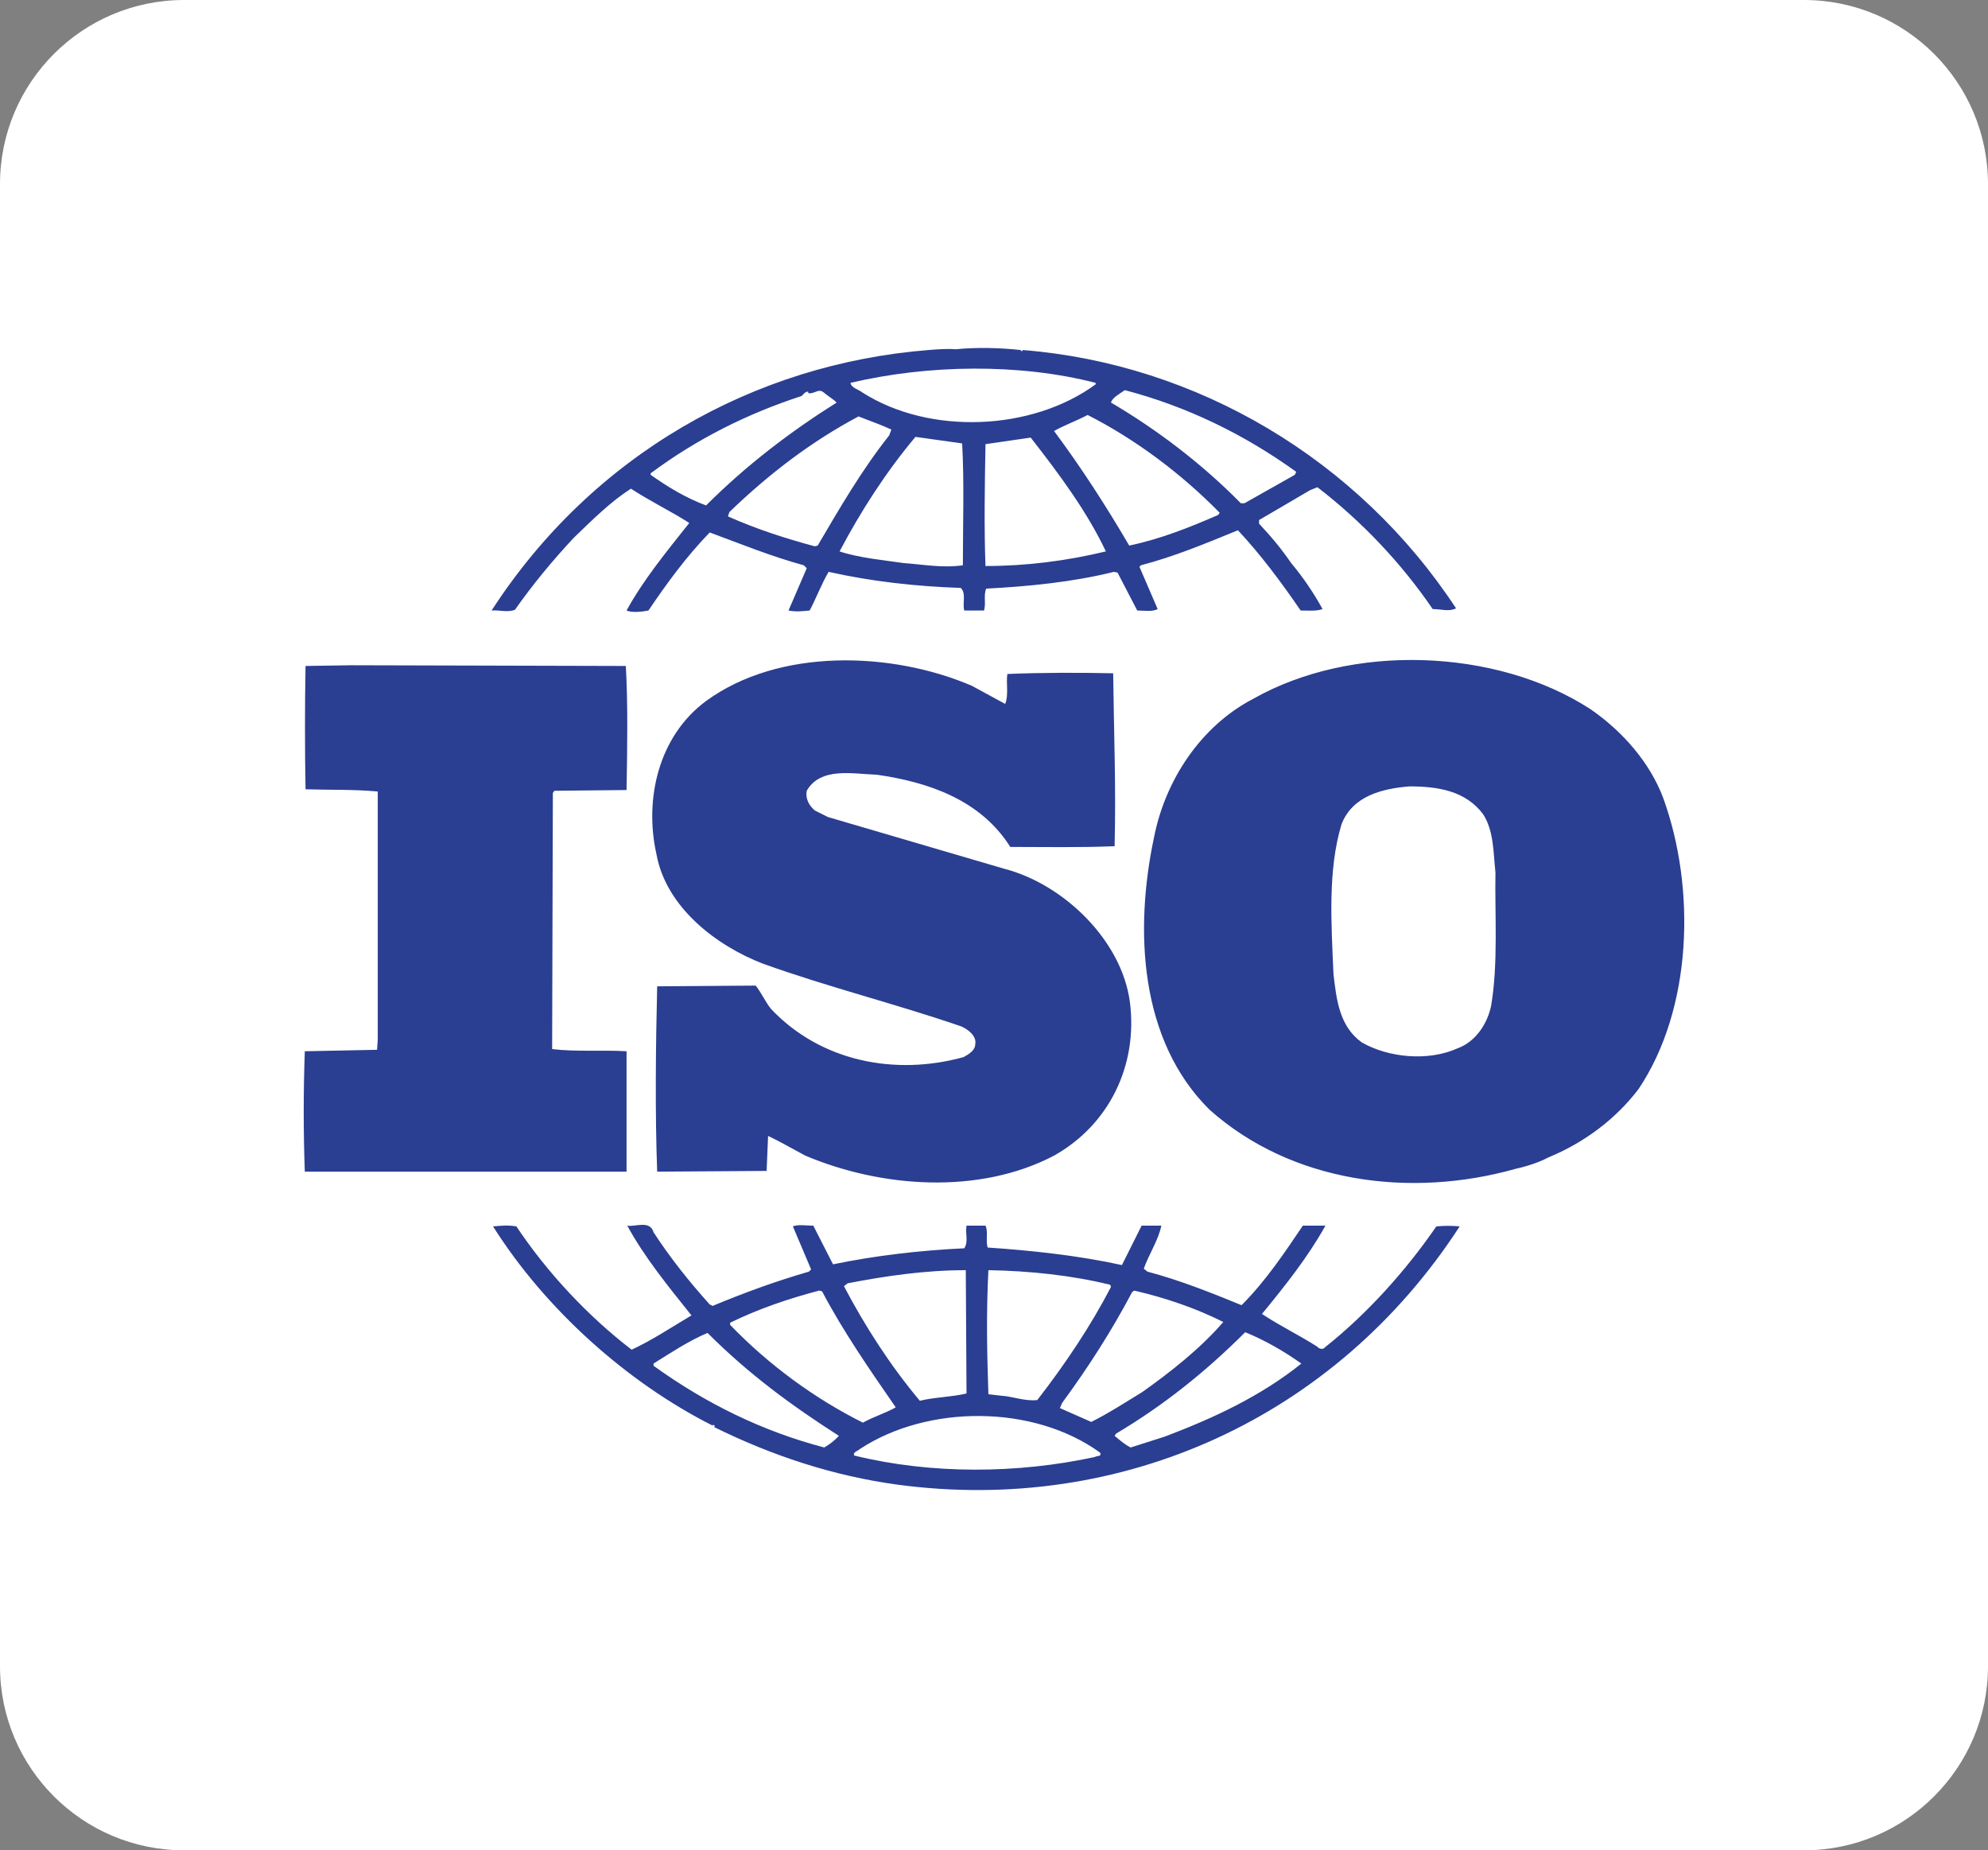 <svg width="216" height="201" viewBox="0 0 216 201" fill="none" xmlns="http://www.w3.org/2000/svg">
<rect x="0" y="0" width="216" height="201" fill="#808080" stroke="none"/>
<path d="M0 20C0 8.954 8.954 0 20 0H196C207.046 0 216 8.954 216 20V181C216 192.046 207.046 201 196 201H20C8.954 201 0 192.046 0 181V20Z" fill="white"/>
<path d="M119.519 157.795C119.758 158.273 119.123 158.114 118.966 158.273C110.563 160.095 101.21 160.175 92.807 158.114C92.647 157.716 93.203 157.637 93.441 157.4C100.812 152.563 112.307 152.563 119.519 157.795ZM91.143 155.973C90.745 156.447 90.111 156.924 89.558 157.241C82.899 155.498 76.716 152.484 71.008 148.363V148.125C72.912 146.935 74.813 145.668 76.875 144.796C81.393 149.314 86.069 152.723 91.143 155.973V155.973ZM141.398 148.125C136.959 151.692 131.806 154.071 126.574 156.053L122.85 157.241C122.215 156.924 121.66 156.447 121.105 155.973L121.264 155.735C126.336 152.723 130.935 149.076 135.294 144.719C137.435 145.59 139.496 146.778 141.398 148.125H141.398ZM132.916 143.608C130.38 146.539 127.129 149.076 124.117 151.216C122.293 152.326 120.47 153.516 118.568 154.465L115.16 152.961L115.398 152.406C118.252 148.521 120.789 144.558 123.009 140.358L123.246 140.198C126.654 140.991 129.904 142.101 132.916 143.608V143.608ZM89.319 140.278C91.617 144.639 94.472 148.759 97.325 152.881C96.215 153.516 94.868 153.912 93.758 154.545C88.527 151.93 83.534 148.284 79.332 143.925V143.686C82.423 142.18 85.673 141.07 89.003 140.198L89.319 140.278V140.278ZM120.63 139.566L120.709 139.801C118.489 144.082 115.716 148.204 112.703 152.088C111.356 152.247 110.087 151.692 108.739 151.612L107.391 151.455C107.234 146.778 107.155 142.657 107.391 137.98C111.91 138.058 116.428 138.535 120.63 139.566H120.63ZM105.014 151.375C103.351 151.772 101.526 151.772 99.941 152.167C96.69 148.284 93.996 144.082 91.697 139.721L92.092 139.407C96.215 138.611 100.496 137.98 104.935 137.98L105.014 151.375V151.375ZM88.368 133.144C87.576 133.144 86.703 132.985 86.148 133.224L88.129 137.899L87.892 138.138C84.325 139.168 80.838 140.437 77.428 141.862L77.112 141.703C74.893 139.247 72.753 136.552 71.008 133.858C70.612 132.509 69.026 133.303 68.155 133.144C70.057 136.63 72.594 139.721 75.13 142.893C72.99 144.162 70.85 145.59 68.63 146.619C63.876 142.972 59.435 138.217 56.106 133.224C55.154 133.064 54.521 133.144 53.57 133.224C59.276 142.26 68.155 150.186 77.428 154.863C77.428 154.863 77.428 154.784 77.508 154.784C77.587 154.784 77.746 154.942 77.587 155.022C83.85 158.114 90.509 160.332 97.564 161.285C121.899 164.534 145.122 153.992 158.597 133.224C157.885 133.144 156.854 133.144 156.062 133.224C152.734 138.058 148.53 142.735 143.934 146.382C143.776 146.619 143.3 146.539 143.141 146.302C141.159 145.033 139.018 144.003 137.116 142.735C139.655 139.644 142.11 136.552 144.012 133.144H141.557C139.575 136.077 137.514 139.168 134.898 141.782C131.411 140.358 128.239 139.089 124.672 138.138L124.274 137.819C124.831 136.235 125.862 134.729 126.18 133.144H124.039L121.899 137.425C117.22 136.395 112.069 135.838 107.314 135.521C107.075 134.807 107.391 133.778 107.075 133.144H105.014C104.855 134.095 105.253 134.807 104.775 135.601C99.861 135.838 95.105 136.395 90.509 137.345L88.368 133.144H88.368ZM38.112 72.267L33.198 72.345C33.118 76.547 33.118 81.461 33.198 85.742C35.894 85.822 38.43 85.742 41.044 85.981V112.931L40.967 114.041L33.118 114.198C32.961 118.638 32.961 122.918 33.118 127.277H68.076V114.198C65.459 114.041 62.527 114.279 59.99 113.961L60.069 86.138L60.229 85.902L68.076 85.822C68.155 81.304 68.234 76.468 67.996 72.345L38.112 72.267ZM172.788 77.023C162.484 70.364 146.789 69.89 136.166 75.912C130.38 78.924 126.574 84.871 125.385 90.973C123.246 101.041 123.801 113.01 131.411 120.54C140.288 128.466 153.209 130.211 164.703 126.962C165.247 126.851 166.981 126.406 168.169 125.762L168.507 125.614C172.074 124.106 175.482 121.65 178.02 118.32C183.885 109.6 184.281 96.521 180.714 86.693C179.289 82.889 176.353 79.479 172.788 77.023L172.788 77.023ZM105.569 74.486C96.849 70.76 84.643 70.364 76.716 76.151C71.563 79.955 69.977 86.773 71.326 92.797C72.357 98.505 77.746 102.705 82.899 104.686C89.954 107.225 97.325 109.047 104.459 111.504C105.173 111.82 106.124 112.535 105.965 113.406C105.965 114.12 105.253 114.516 104.698 114.833C97.245 116.894 89.162 115.308 83.771 109.6C83.136 108.809 82.74 107.857 82.105 107.066L71.404 107.145C71.246 113.565 71.167 120.935 71.404 127.277L83.295 127.197L83.454 123.394C84.801 124.028 86.148 124.822 87.496 125.534C95.739 129.022 106.361 129.815 114.526 125.534C120.47 122.204 123.642 115.784 122.77 108.888C121.899 102.151 115.556 96.046 109.136 94.381L89.954 88.754L88.527 88.04C87.892 87.485 87.496 86.773 87.654 85.902C89.162 83.285 92.647 84.077 95.264 84.157C100.812 84.951 106.52 86.852 109.769 92.003C113.257 92.003 117.301 92.083 121.105 91.924C121.264 85.426 121.027 79.718 120.948 73.139C117.379 73.059 113.02 73.059 109.453 73.217C109.295 74.17 109.612 75.516 109.216 76.468L105.569 74.486L105.569 74.486ZM111.989 47.536C115.081 51.499 118.093 55.542 120.154 59.901C115.873 60.931 111.516 61.487 107.075 61.487C106.916 57.285 106.996 52.608 107.075 48.248C108.659 48.012 110.405 47.773 111.989 47.536V47.536ZM104.539 48.169C104.775 52.291 104.618 57.046 104.618 61.407C102.398 61.724 100.417 61.327 98.196 61.168C96.057 60.852 93.362 60.613 91.221 59.901C93.521 55.542 96.215 51.34 99.466 47.457L104.539 48.169ZM96.85 46.663L96.612 47.297C93.599 51.103 91.221 55.224 88.843 59.266L88.527 59.346C85.276 58.475 82.105 57.444 79.093 56.095L79.252 55.621C83.613 51.419 88.209 47.932 93.282 45.236C94.472 45.712 95.659 46.108 96.85 46.663ZM132.519 55.699L132.362 55.938C129.27 57.285 126.099 58.552 122.691 59.266C120.234 55.066 117.538 50.864 114.526 46.822C115.636 46.187 116.983 45.712 118.172 45.078C123.323 47.694 128.319 51.419 132.519 55.699ZM90.905 43.73C85.991 46.822 81.154 50.468 76.716 54.907C74.575 54.114 72.594 52.926 70.692 51.579V51.419C75.685 47.694 81.234 44.92 87.101 43.016C87.338 42.779 87.496 42.541 87.813 42.541V42.7C88.448 42.859 88.923 42.145 89.478 42.62C89.954 43.016 90.509 43.334 90.905 43.73ZM140.843 51.261L140.685 51.579L135.215 54.669H134.818C130.617 50.389 125.703 46.663 120.709 43.73C120.868 43.175 121.66 42.779 122.215 42.382C128.874 44.127 135.135 47.139 140.843 51.261L140.843 51.261ZM119.044 41.59V41.749C112.149 46.822 100.971 47.297 93.678 42.62C93.282 42.304 92.489 42.145 92.41 41.59C100.812 39.608 110.72 39.449 119.044 41.59ZM110.879 38.023C108.739 37.785 106.124 37.706 103.826 37.943C102.953 37.864 101.922 37.943 100.892 38.023C81.868 39.529 64.351 49.438 53.411 66.321C54.205 66.243 55.154 66.56 55.947 66.243C57.849 63.547 59.99 60.931 62.367 58.395C64.429 56.413 66.332 54.51 68.551 53.085C70.612 54.432 72.912 55.542 74.893 56.809C72.436 59.901 69.898 62.993 68.076 66.321C68.63 66.56 69.661 66.48 70.455 66.321C72.436 63.389 74.575 60.456 77.112 57.84C80.522 59.107 83.85 60.456 87.338 61.407L87.654 61.724L85.673 66.321C86.546 66.48 87.101 66.401 87.972 66.321C88.685 64.974 89.24 63.468 90.031 62.121C94.629 63.152 99.466 63.705 104.379 63.864C105.014 64.419 104.539 65.609 104.775 66.321H106.916C107.155 65.529 106.837 64.658 107.155 63.943C111.751 63.705 116.587 63.229 121.027 62.121L121.423 62.199L123.562 66.321C124.274 66.321 125.228 66.48 125.782 66.164L123.801 61.566L123.96 61.407C127.605 60.456 131.015 59.028 134.502 57.603C136.959 60.217 139.257 63.309 141.318 66.321C142.19 66.321 143.061 66.401 143.697 66.164C142.745 64.419 141.557 62.675 140.288 61.168C139.257 59.662 138.147 58.315 136.8 56.889V56.493L142.349 53.244L143.141 52.926C147.977 56.65 152.258 61.168 155.664 66.163C156.615 66.163 157.411 66.48 158.203 66.084C147.581 49.914 130.062 39.529 111.118 38.023L111.038 38.182L110.879 38.023ZM161.136 88.438C162.325 90.26 162.245 92.638 162.484 94.778C162.403 99.296 162.799 104.686 162.007 109.285C161.611 111.187 160.343 113.169 158.362 113.883C155.191 115.308 150.91 114.913 147.977 113.248C145.52 111.504 145.202 108.571 144.885 105.796C144.648 100.327 144.251 94.541 145.757 89.546C146.946 86.456 150.197 85.662 153.13 85.426C156.222 85.426 159.234 85.901 161.136 88.438Z" fill="#2A3E92"/>
</svg>

